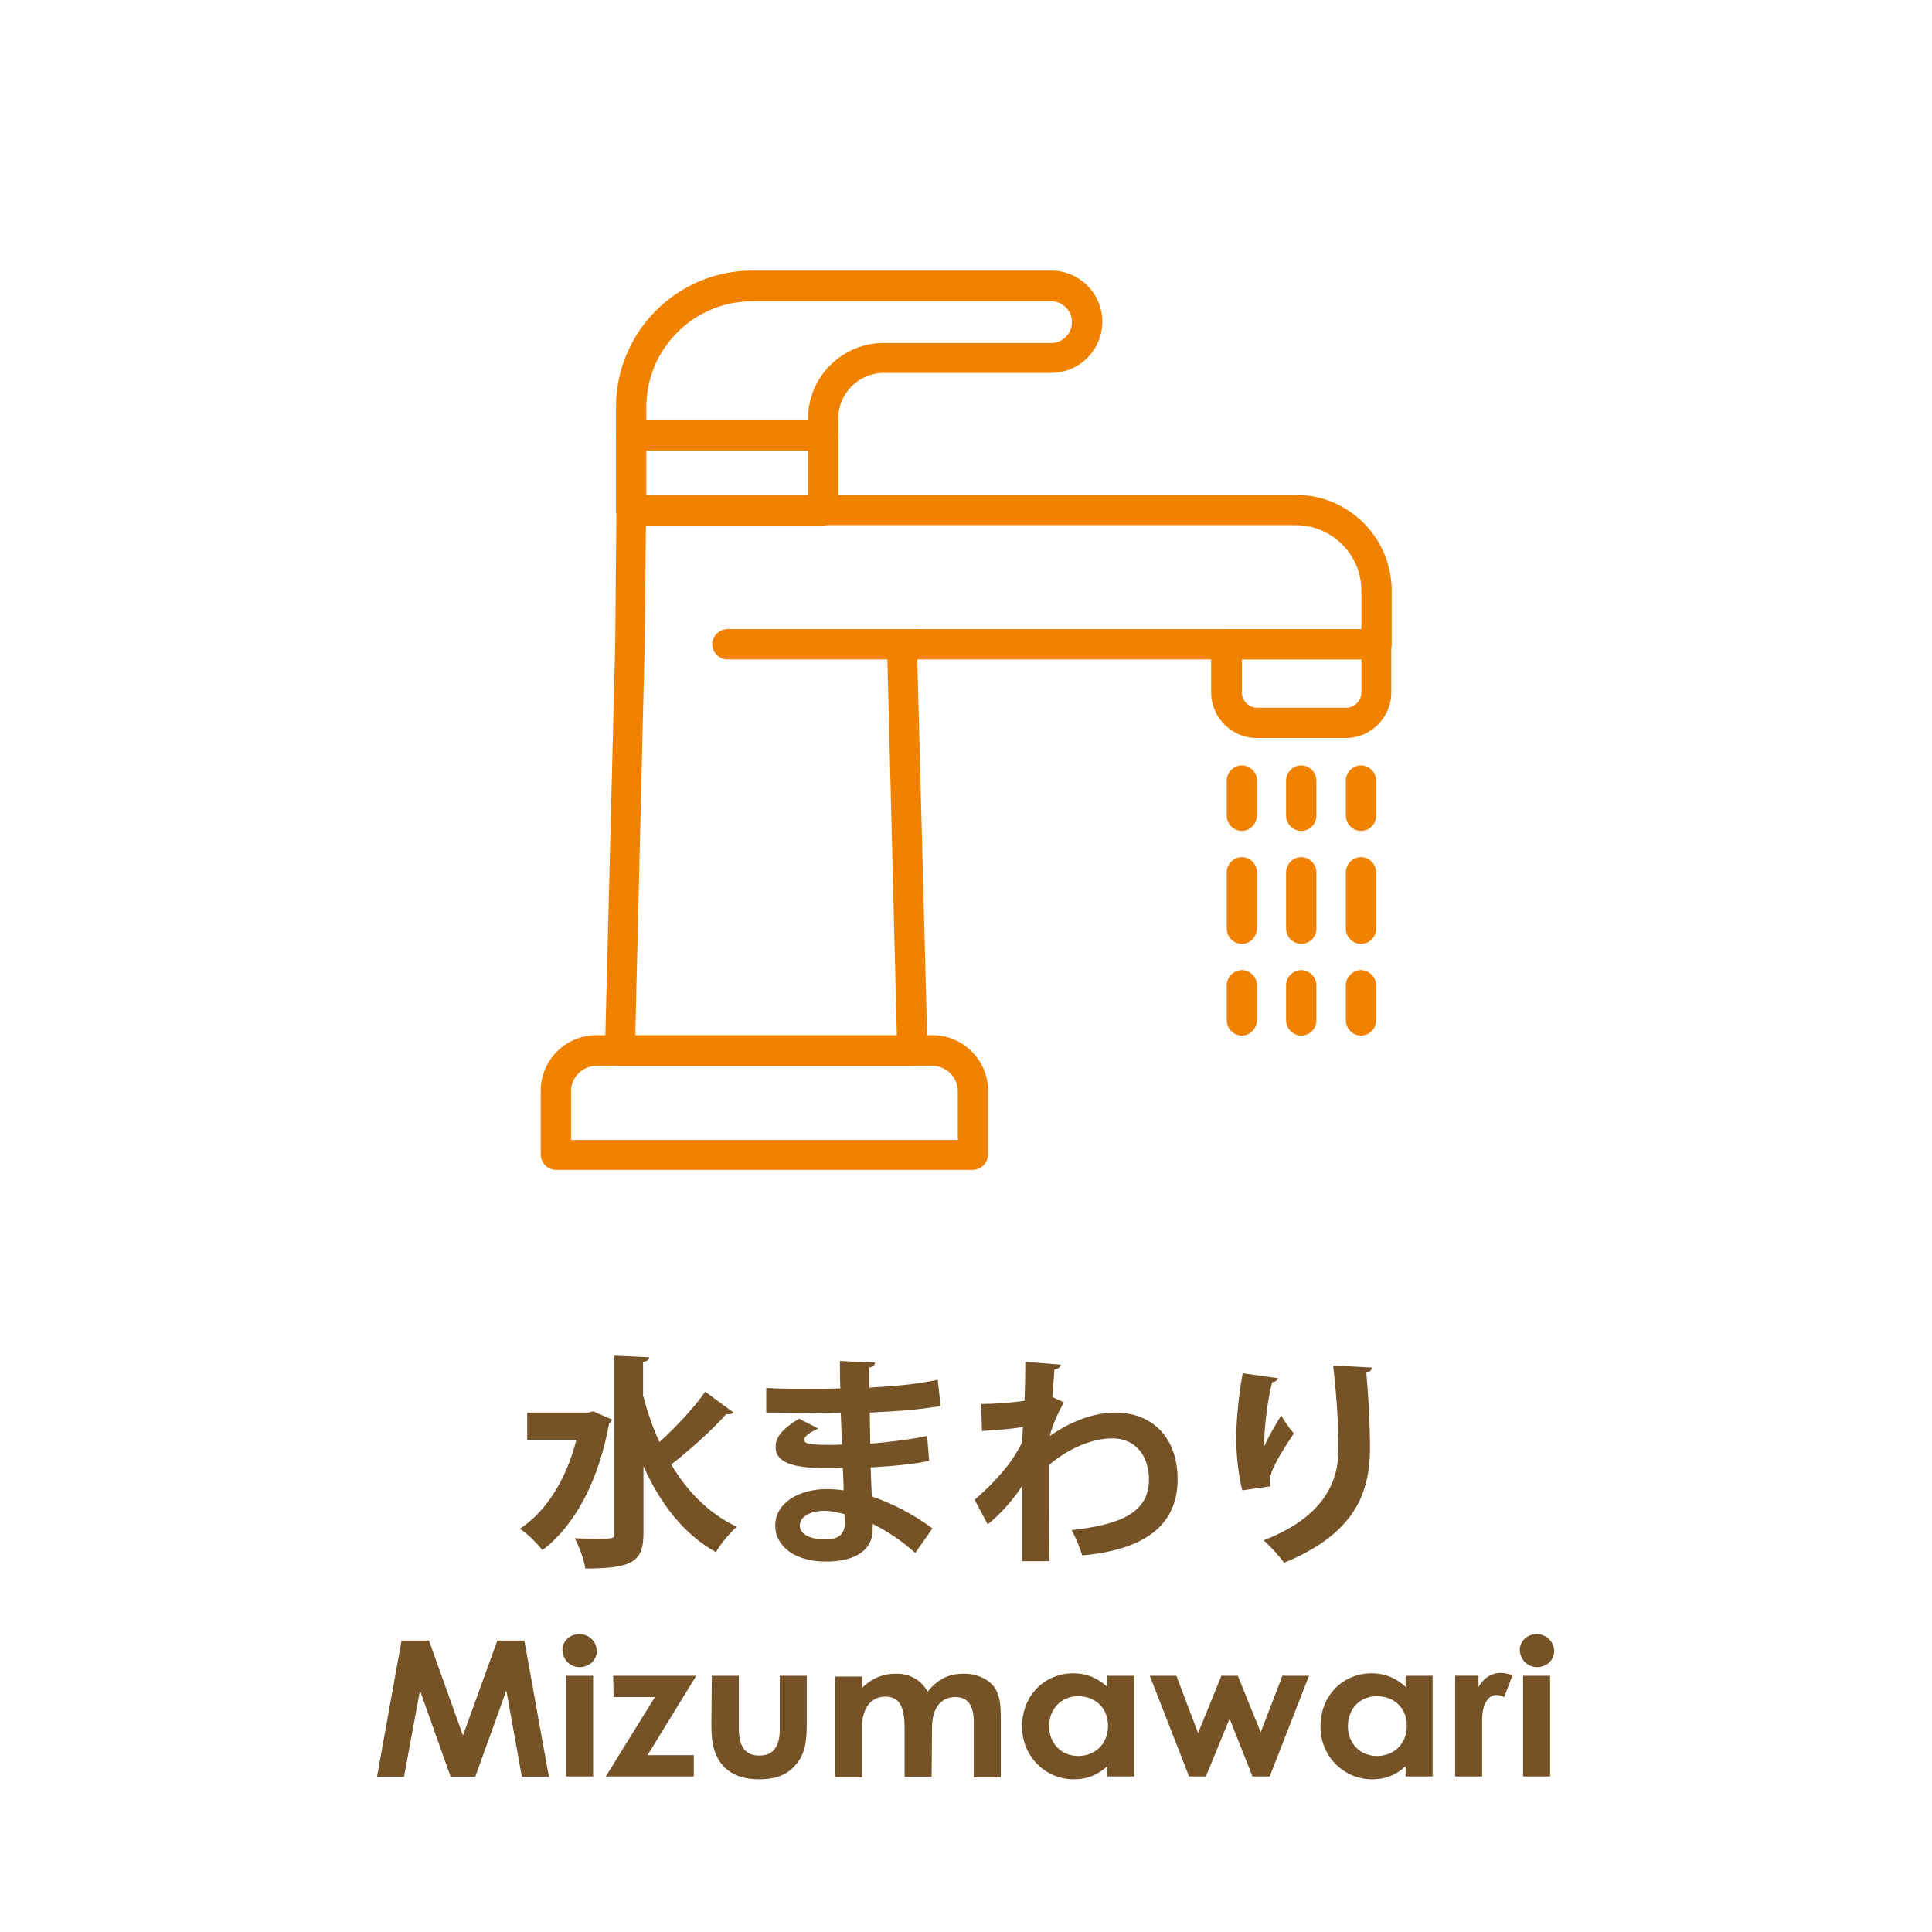 <?xml version="1.0" encoding="utf-8"?>
<!-- Generator: Adobe Illustrator 23.1.0, SVG Export Plug-In . SVG Version: 6.00 Build 0)  -->
<svg version="1.1" id="レイヤー_1" xmlns="http://www.w3.org/2000/svg" xmlns:xlink="http://www.w3.org/1999/xlink" x="0px"
	 y="0px" viewBox="0 0 472 472" style="enable-background:new 0 0 472 472;" xml:space="preserve">
<style type="text/css">
	.st0{fill:#F18200;}
	.st1{fill:#755326;}
</style>
<g>
	<path class="st0" d="M222.9,260.4h-71.5c-1,0-1.9-0.4-2.6-1.1c-0.7-0.7-1.1-1.7-1-2.7l2.5-99.3l0.3-32.7c0-2,1.7-3.7,3.7-3.7h162.3
		c12.9,0,23.4,10.5,23.4,23.4v13.1c0,2-1.7,3.7-3.7,3.7H224.1l2.5,95.5c0,1-0.4,2-1,2.7C224.8,260,223.9,260.4,222.9,260.4z
		 M155.2,253h63.9l-2.3-91.8c0-2,0.7-3.8,2.1-5.3c1.4-1.4,3.2-2.2,5.2-2.2h108.5v-9.4c0-8.8-7.2-16-16-16H157.8l-0.3,29.1L155.2,253
		z"/>
	<path class="st0" d="M328.8,180.3H307c-6.1,0-11.1-5-11.1-11.1v-11.8c0-2,1.7-3.7,3.7-3.7h36.6c2,0,3.7,1.7,3.7,3.7v11.8
		C339.9,175.3,334.9,180.3,328.8,180.3z M303.4,161.1v8.1c0,2,1.7,3.7,3.7,3.7h21.8c2,0,3.7-1.7,3.7-3.7v-8.1H303.4z"/>
	<path class="st0" d="M201.1,128.4h-46.9c-2,0-3.7-1.7-3.7-3.7V99.4c0-18.3,14.9-33.3,33.3-33.3h73c6.9,0,12.5,5.6,12.5,12.5
		s-5.6,12.5-12.5,12.5h-40.9c-6.1,0-11.1,5-11.1,11.1v22.4C204.8,126.7,203.1,128.4,201.1,128.4z M157.9,121h39.5v-18.7
		c0-10.2,8.3-18.5,18.5-18.5h40.9c2.8,0,5.1-2.3,5.1-5.1c0-2.8-2.3-5.1-5.1-5.1h-73c-14.3,0-25.9,11.6-25.9,25.9V121z"/>
	<path class="st0" d="M201.1,110.1h-46.9c-2,0-3.7-1.7-3.7-3.7s1.7-3.7,3.7-3.7h46.9c2,0,3.7,1.7,3.7,3.7S203.1,110.1,201.1,110.1z"
		/>
	<path class="st0" d="M237.6,285.8H135.8c-2,0-3.7-1.7-3.7-3.7v-15.6c0-7.5,6.1-13.6,13.6-13.6h82.1c7.5,0,13.6,6.1,13.6,13.6v15.6
		C241.3,284.2,239.7,285.8,237.6,285.8z M139.5,278.5H234v-11.9c0-3.4-2.8-6.2-6.2-6.2h-82.1c-3.4,0-6.2,2.8-6.2,6.2L139.5,278.5
		L139.5,278.5z"/>
	<path class="st0" d="M224.1,161.1h-46.4c-2,0-3.7-1.7-3.7-3.7s1.7-3.7,3.7-3.7h46.4c2,0,3.7,1.7,3.7,3.7
		C227.8,159.5,226.1,161.1,224.1,161.1z"/>
	<path class="st0" d="M303.4,203c-2,0-3.7-1.7-3.7-3.7v-8.6c0-2,1.7-3.7,3.7-3.7s3.7,1.7,3.7,3.7v8.6C307,201.3,305.4,203,303.4,203
		z"/>
	<path class="st0" d="M303.4,230.6c-2,0-3.7-1.7-3.7-3.7v-13.8c0-2,1.7-3.7,3.7-3.7s3.7,1.7,3.7,3.7v13.8
		C307,228.9,305.4,230.6,303.4,230.6z"/>
	<path class="st0" d="M303.4,253c-2,0-3.7-1.7-3.7-3.7v-8.6c0-2,1.7-3.7,3.7-3.7s3.7,1.7,3.7,3.7v8.6C307,251.3,305.4,253,303.4,253
		z"/>
	<path class="st0" d="M317.9,203c-2,0-3.7-1.7-3.7-3.7v-8.6c0-2,1.7-3.7,3.7-3.7s3.7,1.7,3.7,3.7v8.6C321.6,201.3,320,203,317.9,203
		z"/>
	<path class="st0" d="M317.9,230.6c-2,0-3.7-1.7-3.7-3.7v-13.8c0-2,1.7-3.7,3.7-3.7s3.7,1.7,3.7,3.7v13.8
		C321.6,228.9,320,230.6,317.9,230.6z"/>
	<path class="st0" d="M317.9,253c-2,0-3.7-1.7-3.7-3.7v-8.6c0-2,1.7-3.7,3.7-3.7s3.7,1.7,3.7,3.7v8.6C321.6,251.3,320,253,317.9,253
		z"/>
	<path class="st0" d="M332.5,203c-2,0-3.7-1.7-3.7-3.7v-8.6c0-2,1.7-3.7,3.7-3.7s3.7,1.7,3.7,3.7v8.6
		C336.2,201.3,334.6,203,332.5,203z"/>
	<path class="st0" d="M332.5,230.6c-2,0-3.7-1.7-3.7-3.7v-13.8c0-2,1.7-3.7,3.7-3.7s3.7,1.7,3.7,3.7v13.8
		C336.2,228.9,334.6,230.6,332.5,230.6z"/>
	<path class="st0" d="M332.5,253c-2,0-3.7-1.7-3.7-3.7v-8.6c0-2,1.7-3.7,3.7-3.7s3.7,1.7,3.7,3.7v8.6
		C336.2,251.3,334.6,253,332.5,253z"/>
</g>
<g>
	<path class="st1" d="M98.1,400.8h6.7l8.3,23.2l8.4-23.2h6.6l6,33.3h-6.6l-3.8-21.1l-7.6,21.1h-6l-7.5-21.1l-3.9,21.1h-6.6
		L98.1,400.8z"/>
	<path class="st1" d="M145.8,403.4c0,2.2-1.9,3.9-4.2,3.9c-2.4,0-4.2-2-4.2-4.3c0-2.1,1.9-3.8,4.2-3.8
		C144,399.3,145.8,401.1,145.8,403.4z M138.3,409.4h6.6V434h-6.6V409.4z"/>
	<path class="st1" d="M149.8,409.4h20.3l-11.9,19.4h11.3v5.2H148l12-19.4h-10.1L149.8,409.4L149.8,409.4z"/>
	<path class="st1" d="M173.9,409.4h6.6v12.8c0,4.4,1.5,6.7,5,6.7s5-2.3,5-6.4v-13.1h6.6v11.4c0,4.5-0.3,7.9-3.1,10.8
		c-2.1,2.2-4.8,3.1-8.5,3.1c-6.4,0-10.3-3-11.4-8.8c-0.3-2-0.3-3.2-0.3-5.2L173.9,409.4L173.9,409.4z"/>
	<path class="st1" d="M227.6,434.1H221v-11.9c0-4.8-1-7.7-4.7-7.7c-3.3,0-5.7,2.5-5.7,7.6v12.1H204v-24.6h6.6v2.8
		c2.2-2.3,5.1-3.5,8.3-3.5c3.3,0,6.1,1.4,7.7,4.4c2.4-2.9,4.9-4.4,8.9-4.4c2.9,0,5.6,1.1,7.1,2.9c1.7,2,1.9,4.7,1.9,8v14.4h-6.6
		v-13.6c0-4-1.5-6-4.5-6c-3.3,0-5.7,2.4-5.7,7.5L227.6,434.1L227.6,434.1z"/>
	<path class="st1" d="M270.5,431.5c-2.3,2.1-4.8,3.2-8.2,3.2c-6.7,0-12.6-5.4-12.6-12.9c0-7.7,5.6-13,12.5-13c3.2,0,5.9,1.1,8.3,3.3
		v-2.7h6.6V434h-6.6L270.5,431.5L270.5,431.5z M256.3,421.7c0,4.2,3,7.3,7.1,7.3s7.3-2.9,7.3-7.4c0-4.3-3.1-7.2-7.3-7.2
		C259.1,414.4,256.3,417.7,256.3,421.7z"/>
	<path class="st1" d="M280.9,409.4h6.5l5.3,14l5.7-14h4l5.6,13.8l5.3-13.8h6.5l-9.6,24.6H306l-5.6-14.1l-5.8,14.1h-4.1L280.9,409.4z
		"/>
	<path class="st1" d="M343.4,431.5c-2.3,2.1-4.8,3.2-8.2,3.2c-6.7,0-12.6-5.4-12.6-12.9c0-7.7,5.6-13,12.5-13c3.2,0,5.9,1.1,8.3,3.3
		v-2.7h6.6V434h-6.6L343.4,431.5L343.4,431.5z M329.3,421.7c0,4.2,3,7.3,7.1,7.3s7.3-2.9,7.3-7.4c0-4.3-3.1-7.2-7.3-7.2
		C332,414.4,329.3,417.7,329.3,421.7z"/>
	<path class="st1" d="M361,412.5c1.3-2.5,3.4-3.8,5.6-3.8c1.4,0,2.2,0.4,2.9,0.6l-2,5.3c-0.5-0.2-1.2-0.5-1.9-0.5
		c-1.9,0-3.4,2-3.5,5.7c0,1.3,0,2.9,0,4.2v10h-6.6v-24.6h5.7v3.1H361z"/>
	<path class="st1" d="M379.7,403.4c0,2.2-1.9,3.9-4.2,3.9c-2.4,0-4.2-2-4.2-4.3c0-2.1,1.9-3.8,4.2-3.8
		C377.8,399.3,379.7,401.1,379.7,403.4z M372.1,409.4h6.6V434h-6.6V409.4z"/>
</g>
<g>
	<path class="st1" d="M144.9,344.8l4.6,2c-0.1,0.4-0.4,0.8-0.7,1c-2.5,13.9-8.4,25-16.3,30.9c-1.2-1.6-3.8-4.2-5.5-5.2
		c6.5-4.3,11.3-12,13.8-21.7h-12v-6.7h14.9L144.9,344.8z M157.2,341.2c1,3.9,2.3,7.6,3.9,11.1c4-3.6,8.4-8.3,11.2-12.3l6.9,5.1
		c-0.4,0.4-1.1,0.5-1.8,0.4c-3.3,3.8-9,8.8-13.4,12.3c3.9,6.6,9.2,12,16,15.2c-1.6,1.4-4,4.2-5.1,6.2c-8-4.5-13.6-11.9-17.7-21v16.4
		c0,6.8-2.5,8.6-14.2,8.6c-0.3-2.1-1.5-5.4-2.6-7.4c2.2,0.1,4.3,0.1,5.9,0.1c3.6,0,3.8,0,3.8-1.4v-43.3l8.5,0.4
		c-0.1,0.6-0.4,1-1.5,1.1v8.5H157.2z"/>
	<path class="st1" d="M187.3,339.1c3.4,0.2,8.6,0.2,12.8,0.2c1.8,0,3.6-0.1,5.2-0.1c-0.1-2.4-0.1-5.1-0.1-6.7l8.6,0.4
		c-0.1,0.6-0.5,1-1.4,1.2v4.9c5.7-0.3,11.4-0.8,16.7-1.9l0.7,6.4c-5.2,0.9-10.7,1.3-17.3,1.6c0,2.6,0.1,5.1,0.1,7.6
		c4.9-0.4,10.4-1.1,13.9-1.9l0.5,6.1c-3.6,0.8-9.1,1.3-14.3,1.6c0.1,2.7,0.2,5.2,0.3,7.1c5,1.7,10.1,4.3,14.8,7.8l-4.2,6
		c-3.4-3.1-7-5.4-10.4-7.1v1.6c-0.1,4.5-3.8,7.6-11.5,7.6c-7.3,0-12.3-3.6-12.3-8.8c0-5.6,5.9-8.9,12.5-8.9c1.4,0,2.8,0.1,4.2,0.3
		c0-1.6-0.1-3.5-0.2-5.5c-1.5,0.1-3,0.1-4.3,0.1c-7.5-0.1-12.2-1.2-12.1-5.3c0-2.3,1.7-4.4,5.7-6.8l4.7,2.4c-2,0.9-3.4,1.9-3.4,2.7
		c0,0.9,0.7,1.3,6.2,1.3c0.9,0,1.9,0,3-0.1l-0.3-7.8c-1.7,0.1-3.6,0.1-5.4,0.1c-3.8,0-9.3-0.1-12.8-0.1v-6H187.3z M206.3,369.9
		c-1.6-0.4-3.4-0.8-4.9-0.8c-3.4,0-6,1.4-6,3.6s2.7,3.4,6.3,3.4c3.2,0,4.7-1.4,4.7-4L206.3,369.9z"/>
	<path class="st1" d="M239.7,343c3.1,0,7.7-0.3,10.6-0.8c0.1-1.2,0.2-8.4,0.2-9.5l8.7,0.7c-0.2,0.6-0.5,1-1.6,1.2
		c-0.2,2.6-0.3,4.5-0.5,6.7l2.8,1.3c-0.9,1.7-2.8,5.3-3.4,8.2c5.4-3.8,11.2-5.7,15.9-5.7c9.2,0,15.3,6.2,15.3,16.3
		c0,12-9.2,17.3-23.3,18.6c-0.6-1.9-1.6-4.4-2.6-6.2c12.3-1.3,18.9-4.5,18.9-12.3c0-5.4-2.9-10.1-9-10.1c-4.7,0-10.7,2.4-15.4,6.5
		v9.7c0,5.2,0,10.4,0.1,13.8h-6.7V363c-1.6,2.7-5.3,7-8.4,9.4l-3.2-6c3.4-2.9,6.3-6,8.5-8.9c0.9-1.2,2.5-3.8,3.1-5.1l0.2-3.8
		c-1.8,0.4-6.1,0.8-10,1L239.7,343z"/>
	<path class="st1" d="M303.5,364.1c-1-3.8-1.4-8.7-1.5-11.9c0-4.1,0.4-10.1,1.6-16.7l8.6,1.2c-0.2,0.7-0.8,0.9-1.4,1
		c-1.2,4.5-2.1,12.4-1.9,15.6c1-2.4,2.9-5.5,4.1-7.5c0.7,1.3,2.3,3.5,3.1,4.4c-3.5,5.2-5.9,9.3-5.9,11.6c0,0.4,0.1,0.8,0.2,1.3
		L303.5,364.1z M335.2,334.1c-0.1,0.7-0.5,1-1.4,1.3c0.4,4.3,0.9,11.7,0.9,18.6c-0.1,10.6-3.5,20.6-21,27.8c-0.9-1.4-3.5-4.2-5-5.5
		c15.1-5.8,18.3-14.7,18.3-22.2c0-7.6-0.7-15.3-1.3-20.5L335.2,334.1z"/>
</g>
</svg>
